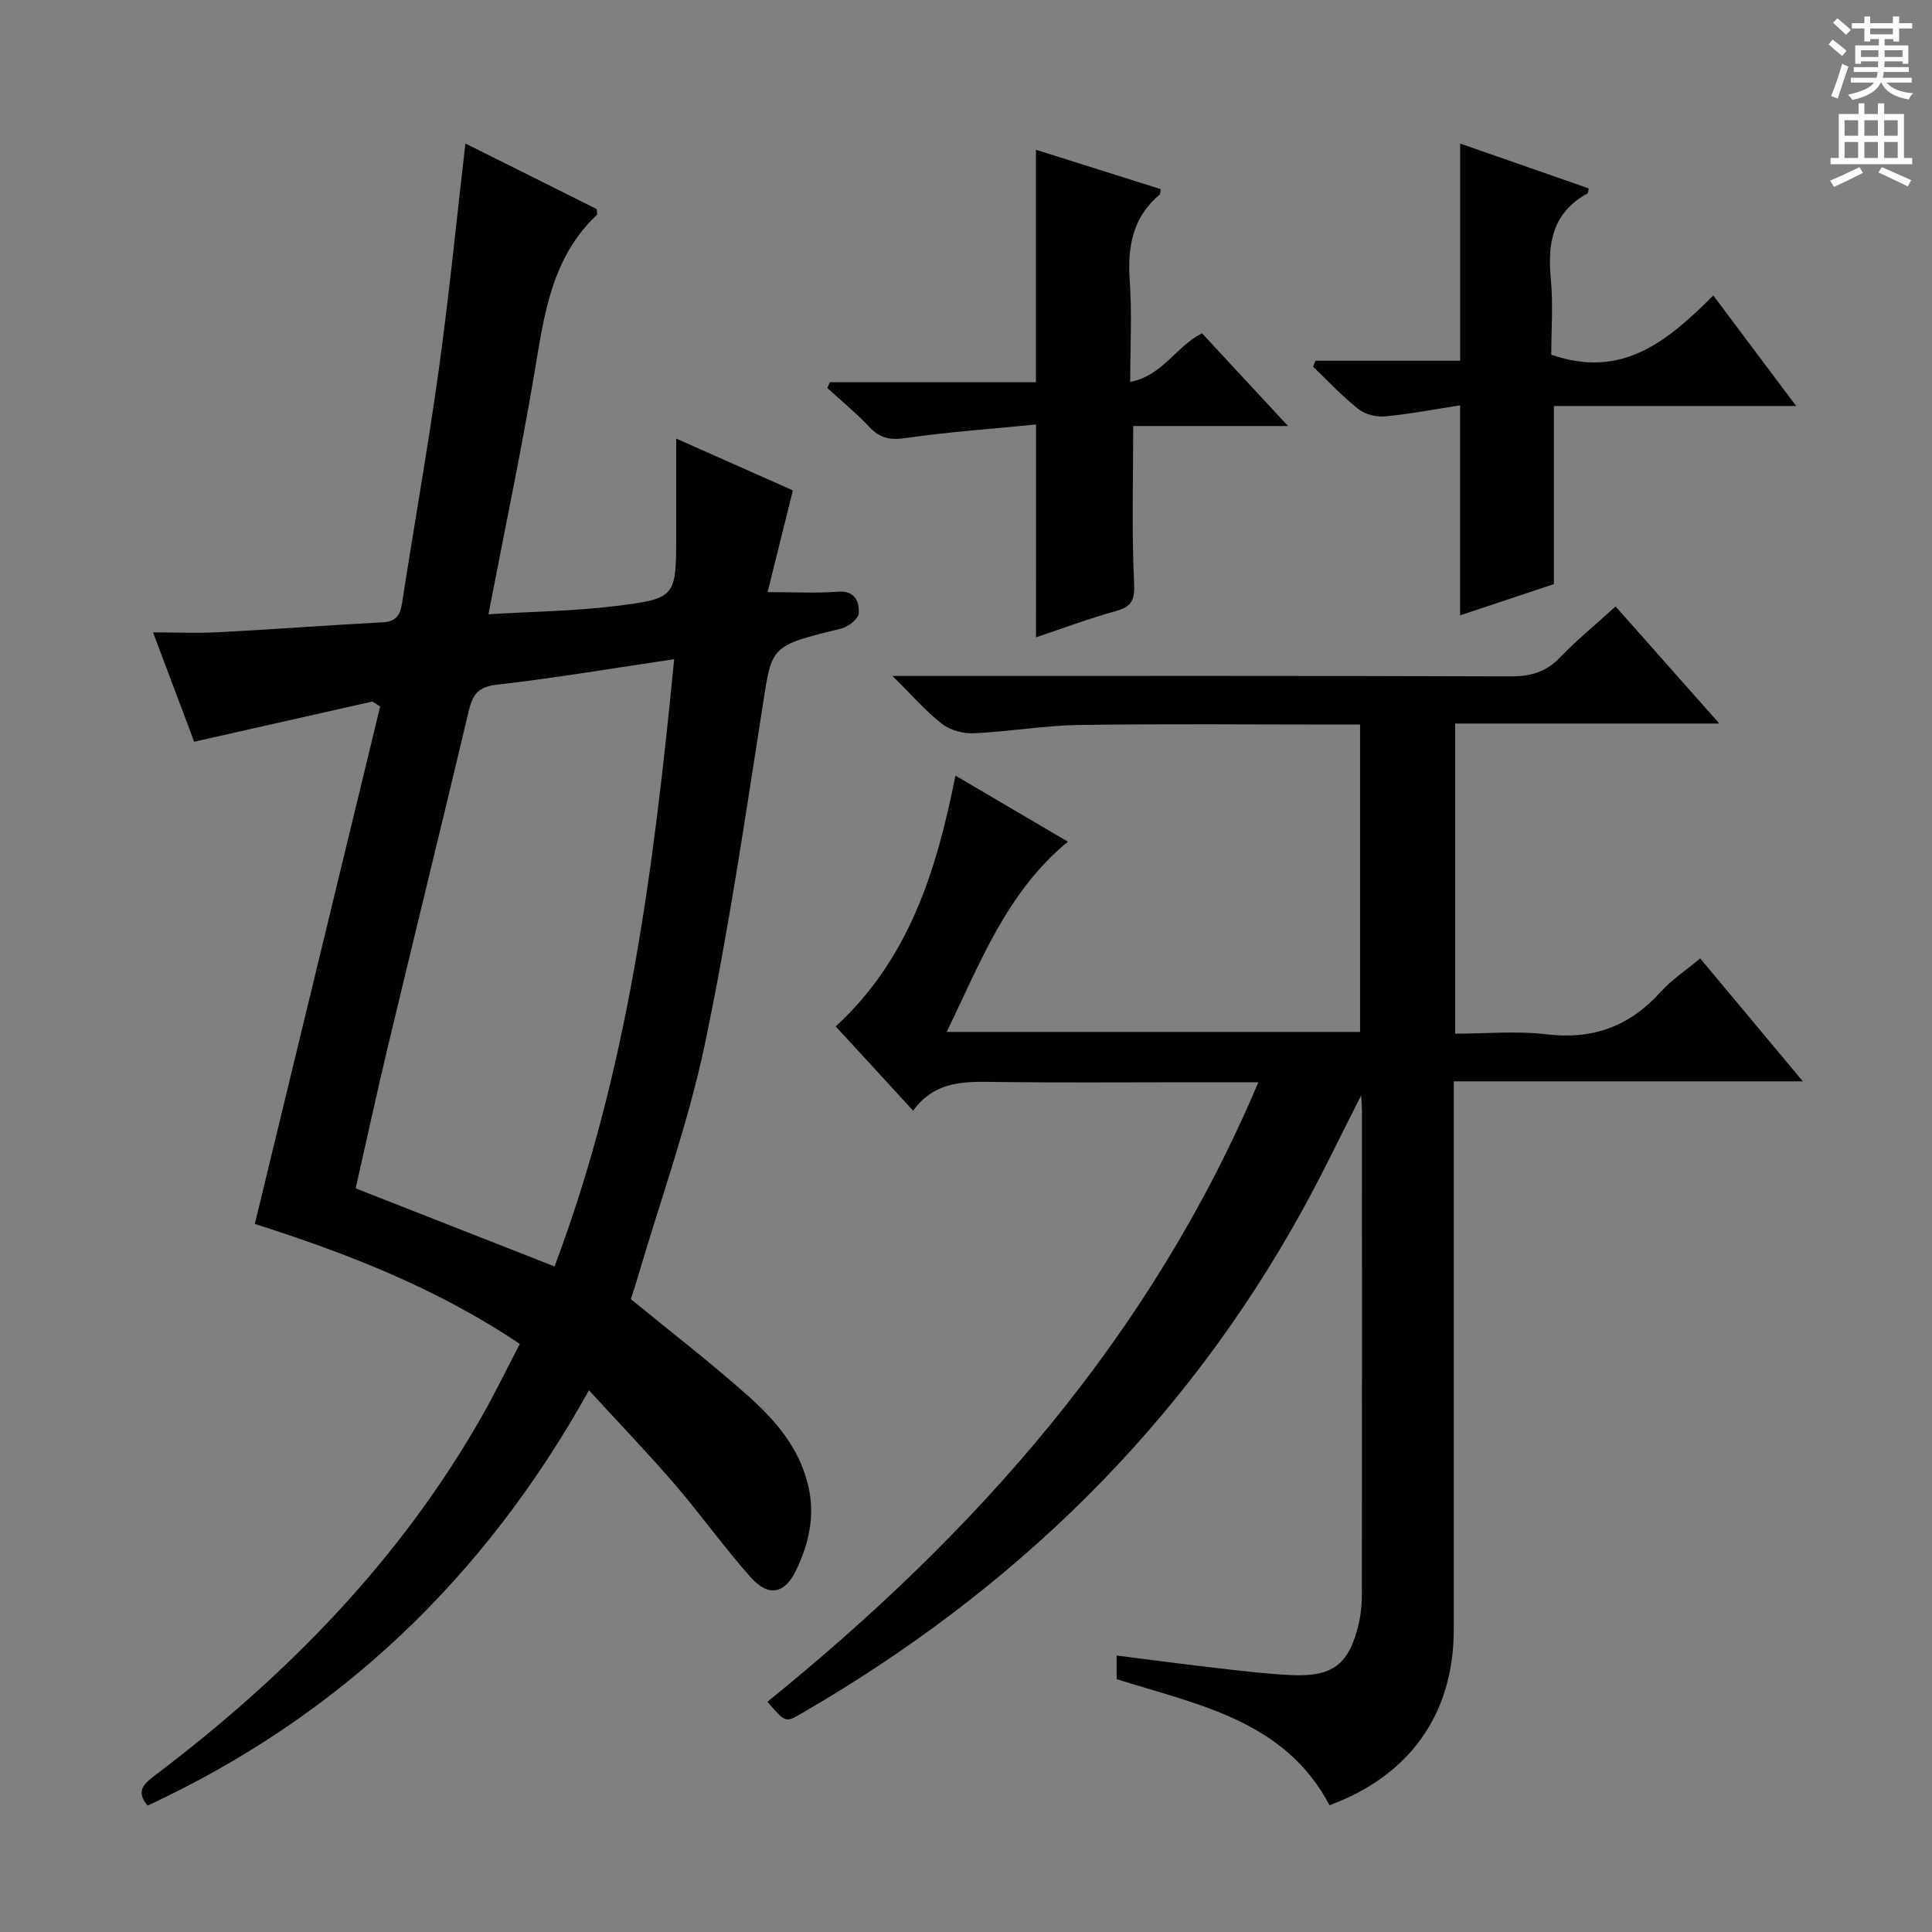 <svg enable-background="new 0 0 400 400" viewBox="0 0 400 400" xmlns="http://www.w3.org/2000/svg"><rect x="0" y="0" width="400" height="400" fill="#808080" stroke="none"/><g fill="#010100"><path d="m77.11 145.24c-12.24 2.76-24.48 5.53-36.91 8.33-2.71-7.2-5.44-14.47-8.51-22.64 4.96 0 9.35.19 13.71-.04 11.29-.6 22.56-1.45 33.85-2.05 2.75-.15 3.6-1.45 3.99-3.96 2.48-16.08 5.35-32.11 7.59-48.23 2.14-15.42 3.67-30.93 5.53-46.94 9.26 4.63 18.3 9.14 27.21 13.59 0 .6.14 1.07-.02 1.22-9.37 8.83-10.88 20.65-12.87 32.49-2.77 16.5-6.23 32.88-9.55 50.16 9.07-.55 17.71-.64 26.22-1.69 12.67-1.56 12.64-1.85 12.65-14.74.01-6.44 0-12.89 0-19.94 8.47 3.76 16.47 7.31 24.16 10.73-1.75 7.02-3.4 13.65-5.24 21.06 5.59 0 10.07.26 14.5-.08 3.64-.28 4.52 2.02 4.37 4.48-.07 1.16-2.19 2.81-3.64 3.16-14.67 3.57-14.31 3.57-16.2 15.68-3.69 23.59-7.15 47.25-12.07 70.59-3.41 16.19-9.1 31.9-13.78 47.82-.51 1.73-1.08 3.43-1.49 4.73 8.32 6.82 16.49 13.11 24.18 19.95 5.71 5.08 10.72 10.81 12.56 18.75 1.45 6.25.1 11.91-2.5 17.39-2.33 4.92-5.73 5.63-9.34 1.59-5.53-6.19-10.36-13.01-15.78-19.31-5.52-6.41-11.4-12.52-17.79-19.5-21.57 38.82-51.72 67.56-91.38 85.99-2.51-3.01-.8-4.51 1.64-6.35 27.08-20.48 50.5-44.33 67.45-74.04 2.78-4.87 5.22-9.93 7.97-15.19-17.13-11.53-35.64-18.71-54.86-24.85 8.69-35.86 17.32-71.49 25.95-107.13-.53-.34-1.07-.68-1.6-1.03zm62.47-8.76c-12.86 1.9-24.79 3.92-36.8 5.29-3.83.44-4.93 2.09-5.7 5.32-5.52 23.2-11.21 46.35-16.76 69.54-2.34 9.78-4.46 19.61-6.68 29.41 13.9 5.45 27.27 10.7 41.17 16.16 15.23-40.37 20.53-82.36 24.77-125.72z"/><path d="m260.53 224.07c-5.45 0-10.06 0-14.67 0-13 0-26 .11-39-.05-6.53-.08-13.04-.58-17.81 5.93-5.57-6.07-10.7-11.65-16.02-17.44 15.19-13.97 20.88-32.29 24.79-51.93 8.16 4.8 15.71 9.23 23.27 13.68-12.64 10.43-18.13 25.02-25.08 39.39h85.58c0-20.86 0-41.91 0-63.64-1.65 0-3.41 0-5.18 0-17.67 0-35.33-.18-53 .09-7.28.11-14.54 1.39-21.83 1.72-2.18.1-4.86-.64-6.56-1.96-3.36-2.61-6.18-5.9-10.24-9.91h6.55c40.5 0 81-.06 121.49.09 4.12.01 7.27-.91 10.16-3.92 3.45-3.59 7.33-6.76 11.51-10.56 7.02 7.92 13.9 15.69 21.48 24.24-18.73 0-36.57 0-54.69 0v64.21c6.24 0 12.73-.61 19.05.14 9.56 1.13 17.11-1.72 23.48-8.77 2.3-2.54 5.25-4.49 8.2-6.95 7.06 8.45 13.85 16.59 21.25 25.45-24.37 0-48.03 0-72.27 0v5.94 107.5c0 17.45-9 30.23-25.72 36.44-9.3-17.62-27.23-20.78-44.08-26.11 0-1.41 0-2.85 0-4.89 6.76.85 13.27 1.73 19.8 2.48 5.44.62 10.9 1.31 16.36 1.57 8.66.41 12.03-2.28 13.99-10.77.44-1.92.62-3.95.62-5.93.04-33.33.03-66.66.02-100 0-.81-.07-1.61-.16-3.33-4.27 8.37-7.94 16.08-12.05 23.55-24.65 44.78-59.92 79.03-103.98 104.51-3.18 1.84-3.22 1.77-6.9-2.51 43.23-34.99 79.37-75.59 101.64-128.26z"/><path d="m214.5 87.89c-9.22.91-18.14 1.53-26.96 2.8-3.18.46-5.3.09-7.49-2.23-2.72-2.89-5.82-5.44-8.76-8.13.18-.4.35-.79.53-1.19h42.66c0-16.33 0-32.02 0-48.13 8.58 2.71 17.22 5.43 25.84 8.15-.1.51-.05.96-.23 1.12-5.62 4.74-6.68 10.87-6.19 17.88.48 6.76.1 13.57.1 20.91 6.73-1.31 9.45-7.31 14.86-10.07 5.58 6.01 11.29 12.17 17.81 19.2-11.34 0-21.67 0-32.05 0 0 11.21-.33 21.79.18 32.33.17 3.57-.34 5.03-3.77 5.98-5.58 1.55-11.03 3.6-16.54 5.44.01-14.44.01-28.66.01-44.06z"/><path d="m321.17 73.43c14.75 5.17 24.25-2.96 33.55-12.26 5.79 7.72 11.12 14.83 17.16 22.89-17.42 0-33.75 0-50.16 0v36.88c-6.1 2.03-12.65 4.21-19.42 6.46 0-14.54 0-28.57 0-43.48-5.24.81-10.37 1.8-15.56 2.29-1.8.17-4.12-.41-5.51-1.52-3.34-2.65-6.27-5.81-9.37-8.76.16-.42.32-.83.49-1.25h29.96c0-15.3 0-29.84 0-44.96 8.91 3.11 17.77 6.2 26.61 9.28-.1.51-.07.96-.23 1.04-7.19 3.91-8.34 10.22-7.61 17.69.51 5.28.09 10.64.09 15.7z"/></g><path d="m378.6 9.2.8-1c.9.7 1.9 1.4 2.9 2.3l-.9 1.1c-1.1-.9-2-1.7-2.8-2.4zm.5 10.7c.9-2.1 1.6-4.3 2.3-6.7.4.2.8.4 1.3.6-.7 2.1-1.5 4.3-2.2 6.6zm.4-15.2.9-.9c1 .8 2 1.6 2.8 2.4l-1 1c-1-.9-1.9-1.8-2.7-2.5zm12.5-1.3h1.2v1.4h2.7v1.1h-2.7v2.7h-1.2v-.5h-1.8v1.3h4.9v3.8h-1.2v-.5h-3.7c0 .4-.1.9-.1 1.2h5.1v1h-5.2c0 .5-.1.9-.2 1.2h6v1h-5.2c1.1 1.3 2.9 2 5.5 2.2-.4.4-.7.8-.9 1.3-2.9-.5-4.8-1.6-5.7-3.5h-.1c-.8 1.7-2.7 2.9-5.9 3.6-.2-.4-.6-.8-.9-1.1 2.8-.6 4.6-1.4 5.4-2.5h-4.8v-1h5.3c.1-.3.2-.7.2-1.2h-4.9v-1h5c0-.4 0-.8.1-1.2h-3.6v.5h-1.2v-3.8h4.9v-1.3h-1.8v.5h-1.2v-2.7h-2.6v-1.1h2.6v-1.4h1.2v1.4h4.7v-1.4zm-6.7 8.4h3.6c0-.4 0-.9 0-1.4h-3.6zm1.9-4.7h4.7v-1.2h-4.7zm6.7 3.3h-3.7v1.4h3.7z" fill="#fbfafc"/><path d="m384.7 21.4h1.3v2.2h2.8v-2.2h1.3v2.2h4.1v9.1h1.7v1.3h-16.9v-1.3h1.7v-9.1h4.1v-2.2zm.3 13.2.7 1.2c-1.8.9-3.8 1.9-6 2.9-.2-.4-.5-.8-.8-1.3 2.4-1 4.4-2 6.1-2.8zm-3.1-6.5h2.8v-3.2h-2.8zm0 4.6h2.8v-3.3h-2.8zm4.1-4.6h2.8v-3.2h-2.8zm0 4.6h2.8v-3.3h-2.8zm3.6 1.9c2.1.9 4.1 1.8 6.1 2.7l-.7 1.3c-2.2-1.1-4.2-2-6.1-2.9zm3.3-9.7h-2.8v3.2h2.8zm-2.8 7.8h2.8v-3.3h-2.8z" fill="#fbfafc"/></svg>